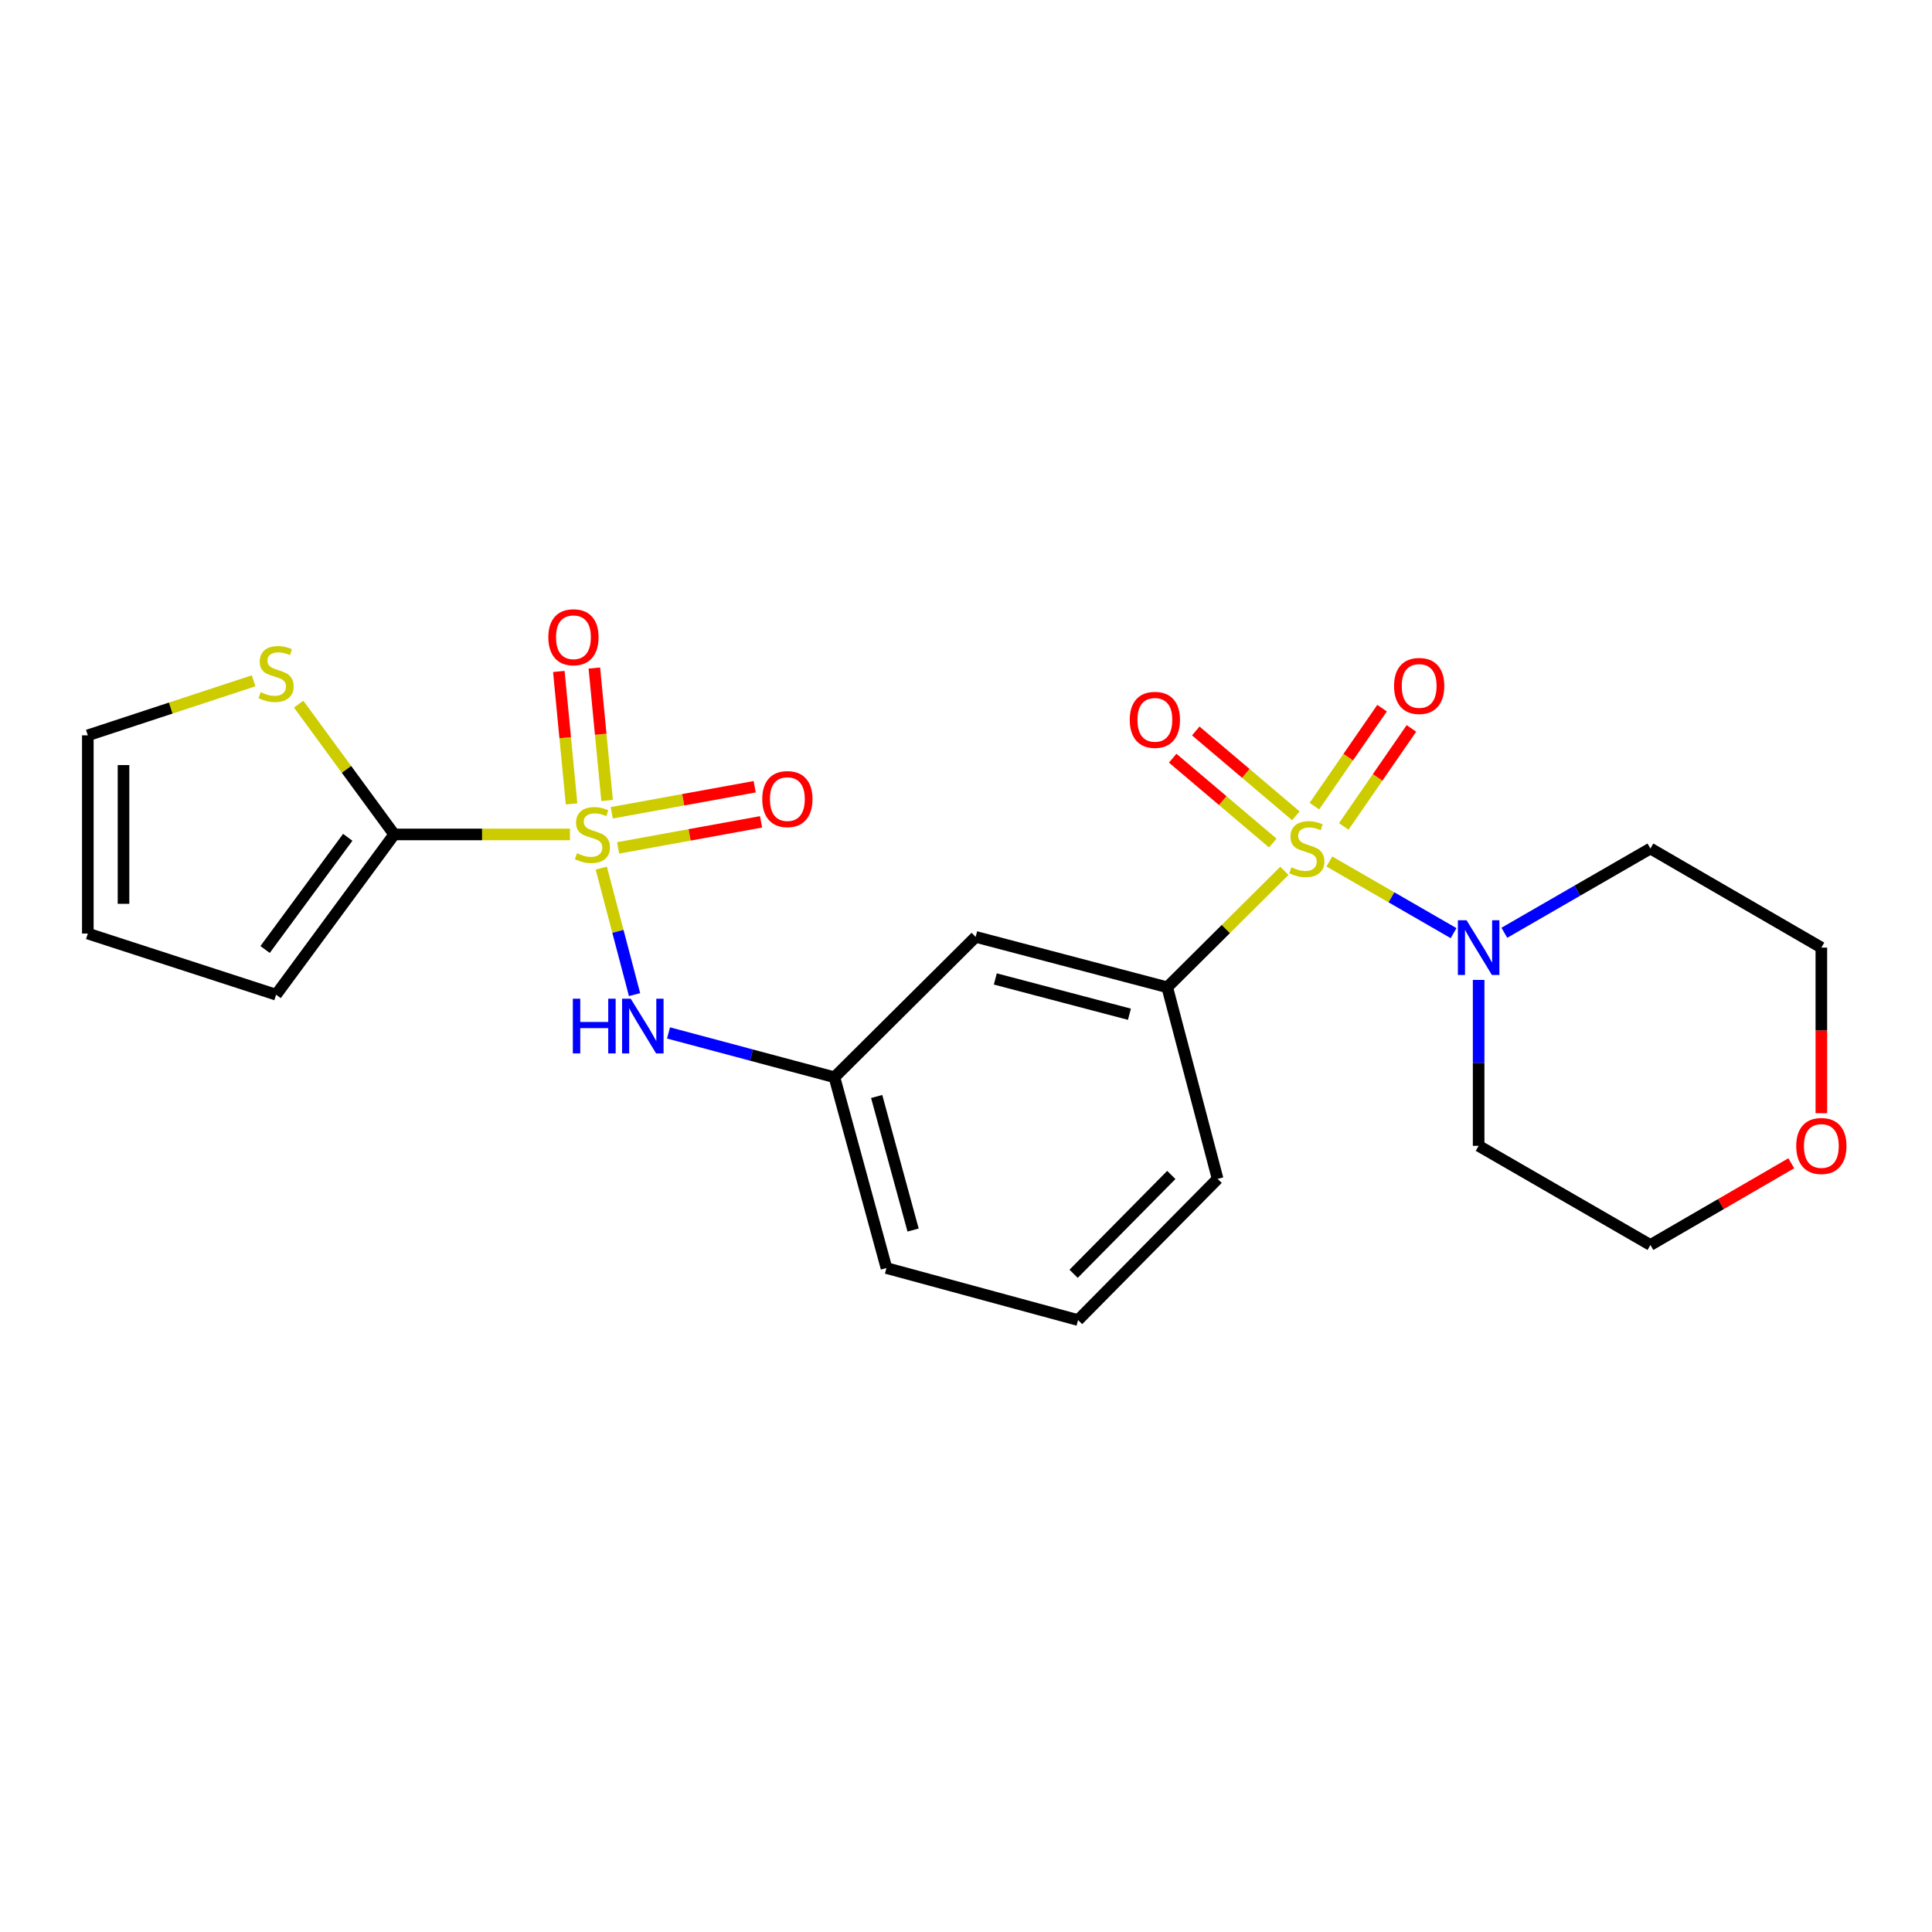 <?xml version='1.0' encoding='iso-8859-1'?>
<svg version='1.1' baseProfile='full'
              xmlns='http://www.w3.org/2000/svg'
                      xmlns:rdkit='http://www.rdkit.org/xml'
                      xmlns:xlink='http://www.w3.org/1999/xlink'
                  xml:space='preserve'
width='1000px' height='1000px' viewBox='0 0 1000 1000'>
<!-- END OF HEADER -->
<rect style='opacity:1.0;fill:#FFFFFF;stroke:none' width='1000' height='1000' x='0' y='0'> </rect>
<path class='bond-2' d='M 688.064,445.906 L 720.217,464.452' style='fill:none;fill-rule:evenodd;stroke:#CCCC00;stroke-width:6px;stroke-linecap:butt;stroke-linejoin:miter;stroke-opacity:1' />
<path class='bond-2' d='M 720.217,464.452 L 752.369,482.997' style='fill:none;fill-rule:evenodd;stroke:#0000FF;stroke-width:6px;stroke-linecap:butt;stroke-linejoin:miter;stroke-opacity:1' />
<path class='bond-3' d='M 664.791,450.746 L 634.477,480.88' style='fill:none;fill-rule:evenodd;stroke:#CCCC00;stroke-width:6px;stroke-linecap:butt;stroke-linejoin:miter;stroke-opacity:1' />
<path class='bond-3' d='M 634.477,480.88 L 604.163,511.013' style='fill:none;fill-rule:evenodd;stroke:#000000;stroke-width:6px;stroke-linecap:butt;stroke-linejoin:miter;stroke-opacity:1' />
<path class='bond-6' d='M 695.533,427.758 L 713.045,402.392' style='fill:none;fill-rule:evenodd;stroke:#CCCC00;stroke-width:6px;stroke-linecap:butt;stroke-linejoin:miter;stroke-opacity:1' />
<path class='bond-6' d='M 713.045,402.392 L 730.557,377.027' style='fill:none;fill-rule:evenodd;stroke:#FF0000;stroke-width:6px;stroke-linecap:butt;stroke-linejoin:miter;stroke-opacity:1' />
<path class='bond-6' d='M 680.332,417.263 L 697.844,391.898' style='fill:none;fill-rule:evenodd;stroke:#CCCC00;stroke-width:6px;stroke-linecap:butt;stroke-linejoin:miter;stroke-opacity:1' />
<path class='bond-6' d='M 697.844,391.898 L 715.356,366.533' style='fill:none;fill-rule:evenodd;stroke:#FF0000;stroke-width:6px;stroke-linecap:butt;stroke-linejoin:miter;stroke-opacity:1' />
<path class='bond-7' d='M 670.733,422.261 L 644.83,400.302' style='fill:none;fill-rule:evenodd;stroke:#CCCC00;stroke-width:6px;stroke-linecap:butt;stroke-linejoin:miter;stroke-opacity:1' />
<path class='bond-7' d='M 644.83,400.302 L 618.928,378.343' style='fill:none;fill-rule:evenodd;stroke:#FF0000;stroke-width:6px;stroke-linecap:butt;stroke-linejoin:miter;stroke-opacity:1' />
<path class='bond-7' d='M 658.788,436.351 L 632.885,414.392' style='fill:none;fill-rule:evenodd;stroke:#CCCC00;stroke-width:6px;stroke-linecap:butt;stroke-linejoin:miter;stroke-opacity:1' />
<path class='bond-7' d='M 632.885,414.392 L 606.983,392.433' style='fill:none;fill-rule:evenodd;stroke:#FF0000;stroke-width:6px;stroke-linecap:butt;stroke-linejoin:miter;stroke-opacity:1' />
<path class='bond-0' d='M 311.231,449.347 L 319.837,482.08' style='fill:none;fill-rule:evenodd;stroke:#CCCC00;stroke-width:6px;stroke-linecap:butt;stroke-linejoin:miter;stroke-opacity:1' />
<path class='bond-0' d='M 319.837,482.08 L 328.443,514.813' style='fill:none;fill-rule:evenodd;stroke:#0000FF;stroke-width:6px;stroke-linecap:butt;stroke-linejoin:miter;stroke-opacity:1' />
<path class='bond-1' d='M 295,431.903 L 249.517,431.903' style='fill:none;fill-rule:evenodd;stroke:#CCCC00;stroke-width:6px;stroke-linecap:butt;stroke-linejoin:miter;stroke-opacity:1' />
<path class='bond-1' d='M 249.517,431.903 L 204.034,431.903' style='fill:none;fill-rule:evenodd;stroke:#000000;stroke-width:6px;stroke-linecap:butt;stroke-linejoin:miter;stroke-opacity:1' />
<path class='bond-9' d='M 319.944,438.868 L 356.936,432.129' style='fill:none;fill-rule:evenodd;stroke:#CCCC00;stroke-width:6px;stroke-linecap:butt;stroke-linejoin:miter;stroke-opacity:1' />
<path class='bond-9' d='M 356.936,432.129 L 393.929,425.391' style='fill:none;fill-rule:evenodd;stroke:#FF0000;stroke-width:6px;stroke-linecap:butt;stroke-linejoin:miter;stroke-opacity:1' />
<path class='bond-9' d='M 316.634,420.695 L 353.626,413.957' style='fill:none;fill-rule:evenodd;stroke:#CCCC00;stroke-width:6px;stroke-linecap:butt;stroke-linejoin:miter;stroke-opacity:1' />
<path class='bond-9' d='M 353.626,413.957 L 390.618,407.218' style='fill:none;fill-rule:evenodd;stroke:#FF0000;stroke-width:6px;stroke-linecap:butt;stroke-linejoin:miter;stroke-opacity:1' />
<path class='bond-10' d='M 314.232,414.332 L 310.933,380.054' style='fill:none;fill-rule:evenodd;stroke:#CCCC00;stroke-width:6px;stroke-linecap:butt;stroke-linejoin:miter;stroke-opacity:1' />
<path class='bond-10' d='M 310.933,380.054 L 307.634,345.776' style='fill:none;fill-rule:evenodd;stroke:#FF0000;stroke-width:6px;stroke-linecap:butt;stroke-linejoin:miter;stroke-opacity:1' />
<path class='bond-10' d='M 295.846,416.102 L 292.547,381.824' style='fill:none;fill-rule:evenodd;stroke:#CCCC00;stroke-width:6px;stroke-linecap:butt;stroke-linejoin:miter;stroke-opacity:1' />
<path class='bond-10' d='M 292.547,381.824 L 289.248,347.545' style='fill:none;fill-rule:evenodd;stroke:#FF0000;stroke-width:6px;stroke-linecap:butt;stroke-linejoin:miter;stroke-opacity:1' />
<path class='bond-5' d='M 204.034,431.903 L 179.306,398.181' style='fill:none;fill-rule:evenodd;stroke:#000000;stroke-width:6px;stroke-linecap:butt;stroke-linejoin:miter;stroke-opacity:1' />
<path class='bond-5' d='M 179.306,398.181 L 154.577,364.46' style='fill:none;fill-rule:evenodd;stroke:#CCCC00;stroke-width:6px;stroke-linecap:butt;stroke-linejoin:miter;stroke-opacity:1' />
<path class='bond-11' d='M 204.034,431.903 L 142.913,514.851' style='fill:none;fill-rule:evenodd;stroke:#000000;stroke-width:6px;stroke-linecap:butt;stroke-linejoin:miter;stroke-opacity:1' />
<path class='bond-11' d='M 179.996,433.387 L 137.211,491.451' style='fill:none;fill-rule:evenodd;stroke:#000000;stroke-width:6px;stroke-linecap:butt;stroke-linejoin:miter;stroke-opacity:1' />
<path class='bond-16' d='M 778.645,482.803 L 816.447,460.996' style='fill:none;fill-rule:evenodd;stroke:#0000FF;stroke-width:6px;stroke-linecap:butt;stroke-linejoin:miter;stroke-opacity:1' />
<path class='bond-16' d='M 816.447,460.996 L 854.25,439.189' style='fill:none;fill-rule:evenodd;stroke:#000000;stroke-width:6px;stroke-linecap:butt;stroke-linejoin:miter;stroke-opacity:1' />
<path class='bond-17' d='M 765.339,507.204 L 765.339,550.141' style='fill:none;fill-rule:evenodd;stroke:#0000FF;stroke-width:6px;stroke-linecap:butt;stroke-linejoin:miter;stroke-opacity:1' />
<path class='bond-17' d='M 765.339,550.141 L 765.339,593.079' style='fill:none;fill-rule:evenodd;stroke:#000000;stroke-width:6px;stroke-linecap:butt;stroke-linejoin:miter;stroke-opacity:1' />
<path class='bond-8' d='M 604.163,511.013 L 505,484.927' style='fill:none;fill-rule:evenodd;stroke:#000000;stroke-width:6px;stroke-linecap:butt;stroke-linejoin:miter;stroke-opacity:1' />
<path class='bond-8' d='M 584.589,524.964 L 515.175,506.704' style='fill:none;fill-rule:evenodd;stroke:#000000;stroke-width:6px;stroke-linecap:butt;stroke-linejoin:miter;stroke-opacity:1' />
<path class='bond-18' d='M 604.163,511.013 L 630.239,610.175' style='fill:none;fill-rule:evenodd;stroke:#000000;stroke-width:6px;stroke-linecap:butt;stroke-linejoin:miter;stroke-opacity:1' />
<path class='bond-4' d='M 346.027,534.641 L 388.966,546.111' style='fill:none;fill-rule:evenodd;stroke:#0000FF;stroke-width:6px;stroke-linecap:butt;stroke-linejoin:miter;stroke-opacity:1' />
<path class='bond-4' d='M 388.966,546.111 L 431.904,557.582' style='fill:none;fill-rule:evenodd;stroke:#000000;stroke-width:6px;stroke-linecap:butt;stroke-linejoin:miter;stroke-opacity:1' />
<path class='bond-13' d='M 131.269,352.385 L 88.362,366.499' style='fill:none;fill-rule:evenodd;stroke:#CCCC00;stroke-width:6px;stroke-linecap:butt;stroke-linejoin:miter;stroke-opacity:1' />
<path class='bond-13' d='M 88.362,366.499 L 45.455,380.613' style='fill:none;fill-rule:evenodd;stroke:#000000;stroke-width:6px;stroke-linecap:butt;stroke-linejoin:miter;stroke-opacity:1' />
<path class='bond-12' d='M 505,484.927 L 431.904,557.582' style='fill:none;fill-rule:evenodd;stroke:#000000;stroke-width:6px;stroke-linecap:butt;stroke-linejoin:miter;stroke-opacity:1' />
<path class='bond-14' d='M 142.913,514.851 L 45.455,483.203' style='fill:none;fill-rule:evenodd;stroke:#000000;stroke-width:6px;stroke-linecap:butt;stroke-linejoin:miter;stroke-opacity:1' />
<path class='bond-24' d='M 431.904,557.582 L 458.831,656.345' style='fill:none;fill-rule:evenodd;stroke:#000000;stroke-width:6px;stroke-linecap:butt;stroke-linejoin:miter;stroke-opacity:1' />
<path class='bond-24' d='M 453.764,567.538 L 472.613,636.671' style='fill:none;fill-rule:evenodd;stroke:#000000;stroke-width:6px;stroke-linecap:butt;stroke-linejoin:miter;stroke-opacity:1' />
<path class='bond-25' d='M 45.455,380.613 L 45.455,483.203' style='fill:none;fill-rule:evenodd;stroke:#000000;stroke-width:6px;stroke-linecap:butt;stroke-linejoin:miter;stroke-opacity:1' />
<path class='bond-25' d='M 63.926,396.001 L 63.926,467.814' style='fill:none;fill-rule:evenodd;stroke:#000000;stroke-width:6px;stroke-linecap:butt;stroke-linejoin:miter;stroke-opacity:1' />
<path class='bond-15' d='M 927.172,602.102 L 890.711,623.251' style='fill:none;fill-rule:evenodd;stroke:#FF0000;stroke-width:6px;stroke-linecap:butt;stroke-linejoin:miter;stroke-opacity:1' />
<path class='bond-15' d='M 890.711,623.251 L 854.25,644.399' style='fill:none;fill-rule:evenodd;stroke:#000000;stroke-width:6px;stroke-linecap:butt;stroke-linejoin:miter;stroke-opacity:1' />
<path class='bond-23' d='M 942.729,576.194 L 942.729,533.336' style='fill:none;fill-rule:evenodd;stroke:#FF0000;stroke-width:6px;stroke-linecap:butt;stroke-linejoin:miter;stroke-opacity:1' />
<path class='bond-23' d='M 942.729,533.336 L 942.729,490.479' style='fill:none;fill-rule:evenodd;stroke:#000000;stroke-width:6px;stroke-linecap:butt;stroke-linejoin:miter;stroke-opacity:1' />
<path class='bond-20' d='M 854.25,439.189 L 942.729,490.479' style='fill:none;fill-rule:evenodd;stroke:#000000;stroke-width:6px;stroke-linecap:butt;stroke-linejoin:miter;stroke-opacity:1' />
<path class='bond-19' d='M 765.339,593.079 L 854.25,644.399' style='fill:none;fill-rule:evenodd;stroke:#000000;stroke-width:6px;stroke-linecap:butt;stroke-linejoin:miter;stroke-opacity:1' />
<path class='bond-21' d='M 630.239,610.175 L 558.004,683.262' style='fill:none;fill-rule:evenodd;stroke:#000000;stroke-width:6px;stroke-linecap:butt;stroke-linejoin:miter;stroke-opacity:1' />
<path class='bond-21' d='M 606.266,608.154 L 555.701,659.314' style='fill:none;fill-rule:evenodd;stroke:#000000;stroke-width:6px;stroke-linecap:butt;stroke-linejoin:miter;stroke-opacity:1' />
<path class='bond-22' d='M 558.004,683.262 L 458.831,656.345' style='fill:none;fill-rule:evenodd;stroke:#000000;stroke-width:6px;stroke-linecap:butt;stroke-linejoin:miter;stroke-opacity:1' />
<path  class='atom-0' d='M 668.418 448.909
Q 668.738 449.029, 670.058 449.589
Q 671.378 450.149, 672.818 450.509
Q 674.298 450.829, 675.738 450.829
Q 678.418 450.829, 679.978 449.549
Q 681.538 448.229, 681.538 445.949
Q 681.538 444.389, 680.738 443.429
Q 679.978 442.469, 678.778 441.949
Q 677.578 441.429, 675.578 440.829
Q 673.058 440.069, 671.538 439.349
Q 670.058 438.629, 668.978 437.109
Q 667.938 435.589, 667.938 433.029
Q 667.938 429.469, 670.338 427.269
Q 672.778 425.069, 677.578 425.069
Q 680.858 425.069, 684.578 426.629
L 683.658 429.709
Q 680.258 428.309, 677.698 428.309
Q 674.938 428.309, 673.418 429.469
Q 671.898 430.589, 671.938 432.549
Q 671.938 434.069, 672.698 434.989
Q 673.498 435.909, 674.618 436.429
Q 675.778 436.949, 677.698 437.549
Q 680.258 438.349, 681.778 439.149
Q 683.298 439.949, 684.378 441.589
Q 685.498 443.189, 685.498 445.949
Q 685.498 449.869, 682.858 451.989
Q 680.258 454.069, 675.898 454.069
Q 673.378 454.069, 671.458 453.509
Q 669.578 452.989, 667.338 452.069
L 668.418 448.909
' fill='#CCCC00'/>
<path  class='atom-1' d='M 298.645 441.623
Q 298.965 441.743, 300.285 442.303
Q 301.605 442.863, 303.045 443.223
Q 304.525 443.543, 305.965 443.543
Q 308.645 443.543, 310.205 442.263
Q 311.765 440.943, 311.765 438.663
Q 311.765 437.103, 310.965 436.143
Q 310.205 435.183, 309.005 434.663
Q 307.805 434.143, 305.805 433.543
Q 303.285 432.783, 301.765 432.063
Q 300.285 431.343, 299.205 429.823
Q 298.165 428.303, 298.165 425.743
Q 298.165 422.183, 300.565 419.983
Q 303.005 417.783, 307.805 417.783
Q 311.085 417.783, 314.805 419.343
L 313.885 422.423
Q 310.485 421.023, 307.925 421.023
Q 305.165 421.023, 303.645 422.183
Q 302.125 423.303, 302.165 425.263
Q 302.165 426.783, 302.925 427.703
Q 303.725 428.623, 304.845 429.143
Q 306.005 429.663, 307.925 430.263
Q 310.485 431.063, 312.005 431.863
Q 313.525 432.663, 314.605 434.303
Q 315.725 435.903, 315.725 438.663
Q 315.725 442.583, 313.085 444.703
Q 310.485 446.783, 306.125 446.783
Q 303.605 446.783, 301.685 446.223
Q 299.805 445.703, 297.565 444.783
L 298.645 441.623
' fill='#CCCC00'/>
<path  class='atom-3' d='M 759.079 476.319
L 768.359 491.319
Q 769.279 492.799, 770.759 495.479
Q 772.239 498.159, 772.319 498.319
L 772.319 476.319
L 776.079 476.319
L 776.079 504.639
L 772.199 504.639
L 762.239 488.239
Q 761.079 486.319, 759.839 484.119
Q 758.639 481.919, 758.279 481.239
L 758.279 504.639
L 754.599 504.639
L 754.599 476.319
L 759.079 476.319
' fill='#0000FF'/>
<path  class='atom-5' d='M 296.501 516.926
L 300.341 516.926
L 300.341 528.966
L 314.821 528.966
L 314.821 516.926
L 318.661 516.926
L 318.661 545.246
L 314.821 545.246
L 314.821 532.166
L 300.341 532.166
L 300.341 545.246
L 296.501 545.246
L 296.501 516.926
' fill='#0000FF'/>
<path  class='atom-5' d='M 326.461 516.926
L 335.741 531.926
Q 336.661 533.406, 338.141 536.086
Q 339.621 538.766, 339.701 538.926
L 339.701 516.926
L 343.461 516.926
L 343.461 545.246
L 339.581 545.246
L 329.621 528.846
Q 328.461 526.926, 327.221 524.726
Q 326.021 522.526, 325.661 521.846
L 325.661 545.246
L 321.981 545.246
L 321.981 516.926
L 326.461 516.926
' fill='#0000FF'/>
<path  class='atom-6' d='M 134.913 358.274
Q 135.233 358.394, 136.553 358.954
Q 137.873 359.514, 139.313 359.874
Q 140.793 360.194, 142.233 360.194
Q 144.913 360.194, 146.473 358.914
Q 148.033 357.594, 148.033 355.314
Q 148.033 353.754, 147.233 352.794
Q 146.473 351.834, 145.273 351.314
Q 144.073 350.794, 142.073 350.194
Q 139.553 349.434, 138.033 348.714
Q 136.553 347.994, 135.473 346.474
Q 134.433 344.954, 134.433 342.394
Q 134.433 338.834, 136.833 336.634
Q 139.273 334.434, 144.073 334.434
Q 147.353 334.434, 151.073 335.994
L 150.153 339.074
Q 146.753 337.674, 144.193 337.674
Q 141.433 337.674, 139.913 338.834
Q 138.393 339.954, 138.433 341.914
Q 138.433 343.434, 139.193 344.354
Q 139.993 345.274, 141.113 345.794
Q 142.273 346.314, 144.193 346.914
Q 146.753 347.714, 148.273 348.514
Q 149.793 349.314, 150.873 350.954
Q 151.993 352.554, 151.993 355.314
Q 151.993 359.234, 149.353 361.354
Q 146.753 363.434, 142.393 363.434
Q 139.873 363.434, 137.953 362.874
Q 136.073 362.354, 133.833 361.434
L 134.913 358.274
' fill='#CCCC00'/>
<path  class='atom-7' d='M 721.563 355.048
Q 721.563 348.248, 724.923 344.448
Q 728.283 340.648, 734.563 340.648
Q 740.843 340.648, 744.203 344.448
Q 747.563 348.248, 747.563 355.048
Q 747.563 361.928, 744.163 365.848
Q 740.763 369.728, 734.563 369.728
Q 728.323 369.728, 724.923 365.848
Q 721.563 361.968, 721.563 355.048
M 734.563 366.528
Q 738.883 366.528, 741.203 363.648
Q 743.563 360.728, 743.563 355.048
Q 743.563 349.488, 741.203 346.688
Q 738.883 343.848, 734.563 343.848
Q 730.243 343.848, 727.883 346.648
Q 725.563 349.448, 725.563 355.048
Q 725.563 360.768, 727.883 363.648
Q 730.243 366.528, 734.563 366.528
' fill='#FF0000'/>
<path  class='atom-8' d='M 584.759 372.586
Q 584.759 365.786, 588.119 361.986
Q 591.479 358.186, 597.759 358.186
Q 604.039 358.186, 607.399 361.986
Q 610.759 365.786, 610.759 372.586
Q 610.759 379.466, 607.359 383.386
Q 603.959 387.266, 597.759 387.266
Q 591.519 387.266, 588.119 383.386
Q 584.759 379.506, 584.759 372.586
M 597.759 384.066
Q 602.079 384.066, 604.399 381.186
Q 606.759 378.266, 606.759 372.586
Q 606.759 367.026, 604.399 364.226
Q 602.079 361.386, 597.759 361.386
Q 593.439 361.386, 591.079 364.186
Q 588.759 366.986, 588.759 372.586
Q 588.759 378.306, 591.079 381.186
Q 593.439 384.066, 597.759 384.066
' fill='#FF0000'/>
<path  class='atom-10' d='M 394.542 413.603
Q 394.542 406.803, 397.902 403.003
Q 401.262 399.203, 407.542 399.203
Q 413.822 399.203, 417.182 403.003
Q 420.542 406.803, 420.542 413.603
Q 420.542 420.483, 417.142 424.403
Q 413.742 428.283, 407.542 428.283
Q 401.302 428.283, 397.902 424.403
Q 394.542 420.523, 394.542 413.603
M 407.542 425.083
Q 411.862 425.083, 414.182 422.203
Q 416.542 419.283, 416.542 413.603
Q 416.542 408.043, 414.182 405.243
Q 411.862 402.403, 407.542 402.403
Q 403.222 402.403, 400.862 405.203
Q 398.542 408.003, 398.542 413.603
Q 398.542 419.323, 400.862 422.203
Q 403.222 425.083, 407.542 425.083
' fill='#FF0000'/>
<path  class='atom-11' d='M 283.814 329.834
Q 283.814 323.034, 287.174 319.234
Q 290.534 315.434, 296.814 315.434
Q 303.094 315.434, 306.454 319.234
Q 309.814 323.034, 309.814 329.834
Q 309.814 336.714, 306.414 340.634
Q 303.014 344.514, 296.814 344.514
Q 290.574 344.514, 287.174 340.634
Q 283.814 336.754, 283.814 329.834
M 296.814 341.314
Q 301.134 341.314, 303.454 338.434
Q 305.814 335.514, 305.814 329.834
Q 305.814 324.274, 303.454 321.474
Q 301.134 318.634, 296.814 318.634
Q 292.494 318.634, 290.134 321.434
Q 287.814 324.234, 287.814 329.834
Q 287.814 335.554, 290.134 338.434
Q 292.494 341.314, 296.814 341.314
' fill='#FF0000'/>
<path  class='atom-16' d='M 929.729 593.159
Q 929.729 586.359, 933.089 582.559
Q 936.449 578.759, 942.729 578.759
Q 949.009 578.759, 952.369 582.559
Q 955.729 586.359, 955.729 593.159
Q 955.729 600.039, 952.329 603.959
Q 948.929 607.839, 942.729 607.839
Q 936.489 607.839, 933.089 603.959
Q 929.729 600.079, 929.729 593.159
M 942.729 604.639
Q 947.049 604.639, 949.369 601.759
Q 951.729 598.839, 951.729 593.159
Q 951.729 587.599, 949.369 584.799
Q 947.049 581.959, 942.729 581.959
Q 938.409 581.959, 936.049 584.759
Q 933.729 587.559, 933.729 593.159
Q 933.729 598.879, 936.049 601.759
Q 938.409 604.639, 942.729 604.639
' fill='#FF0000'/>
</svg>
